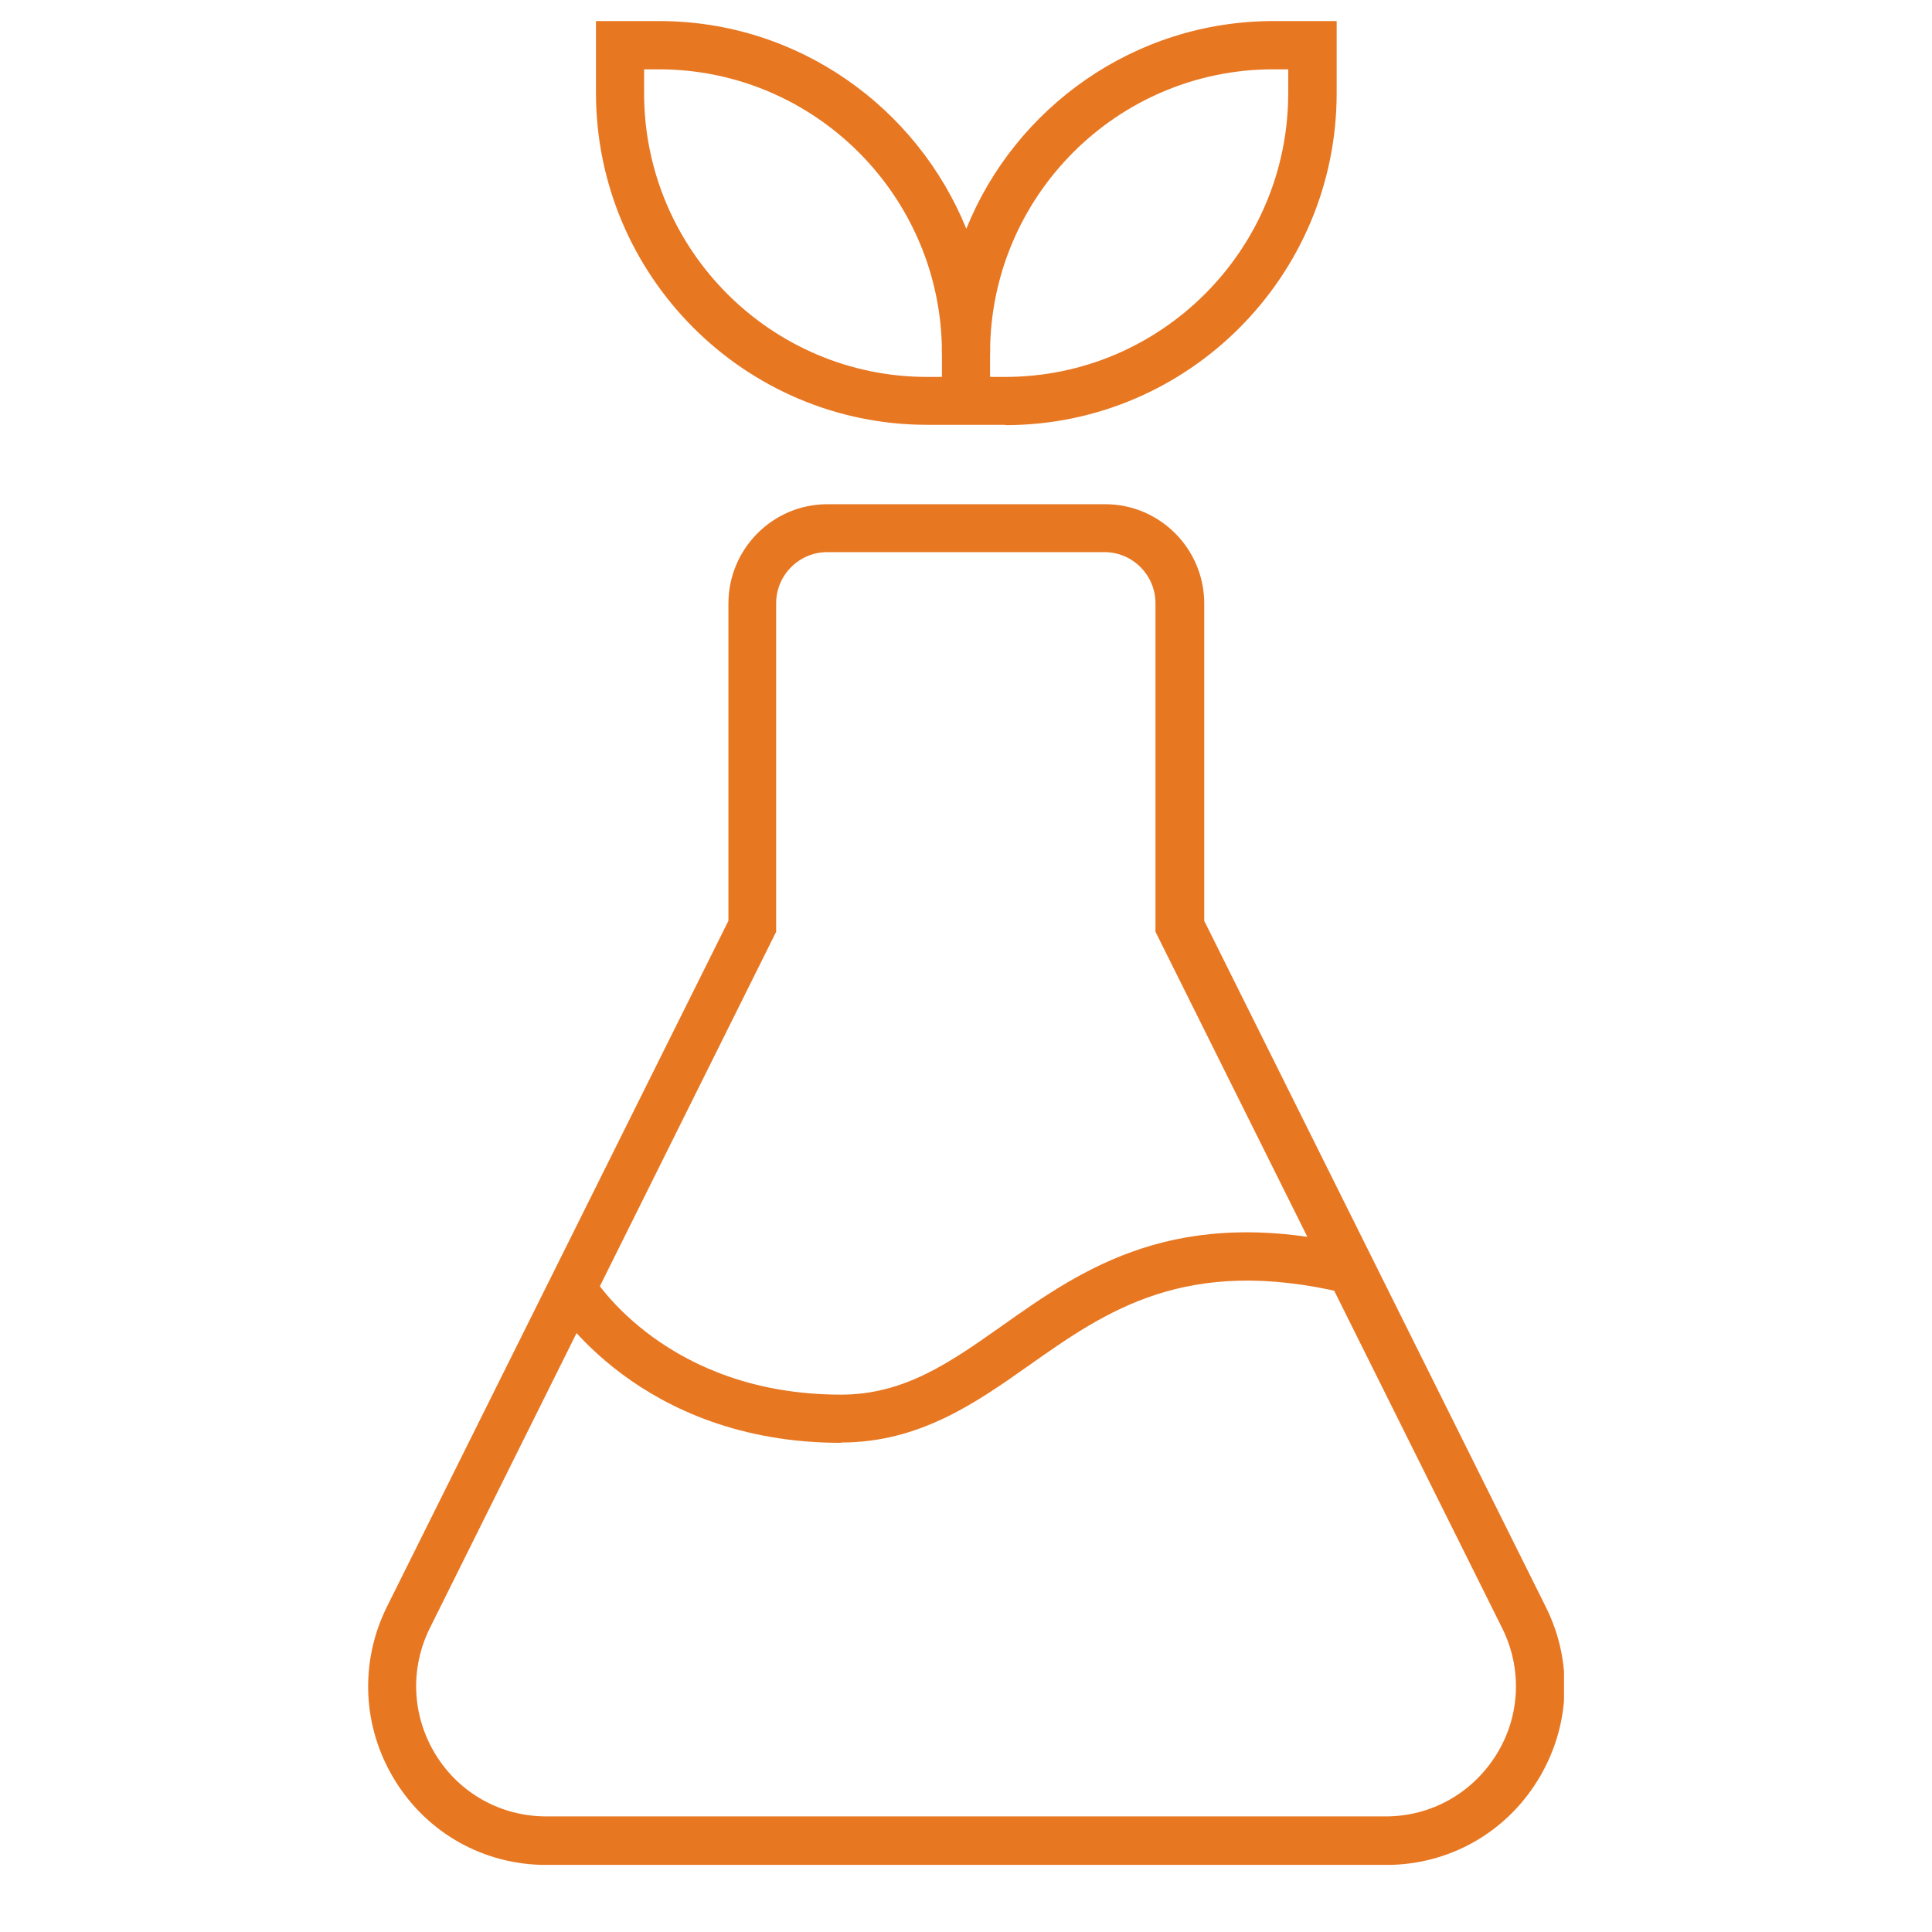 <svg xmlns="http://www.w3.org/2000/svg" fill="none" viewBox="0 0 42 42" height="42" width="42">
<g clip-path="url(#clip0_6599_1579)">
<path fill="#E87722" d="M30.124 40.542H11.876C10.523 40.542 9.296 39.857 8.585 38.704C7.875 37.551 7.812 36.139 8.411 34.93L15.835 20.018V13.121C15.835 11.933 16.797 10.961 17.989 10.961H24.025C25.21 10.961 26.179 11.926 26.179 13.121V20.018L33.603 34.93C34.209 36.139 34.139 37.551 33.428 38.704C32.717 39.857 31.484 40.542 30.138 40.542H30.124ZM17.982 12.003C17.375 12.003 16.873 12.499 16.873 13.114V20.256L9.345 35.392C8.906 36.279 8.955 37.306 9.471 38.145C9.987 38.983 10.886 39.487 11.876 39.487H30.124C31.114 39.487 32.006 38.983 32.529 38.145C33.052 37.306 33.094 36.272 32.655 35.392L25.119 20.256V13.114C25.119 12.506 24.625 12.003 24.011 12.003H17.975H17.982Z"></path>
<path fill="#E87722" d="M21.85 9.235H20.157C16.19 9.235 12.956 6 12.956 2.017V0.458H14.329C17.348 0.458 19.933 2.331 21.007 4.973C22.073 2.331 24.666 0.458 27.685 0.458H29.058V2.024C29.058 6 25.831 9.242 21.857 9.242L21.85 9.235ZM14.002 1.507V2.024C14.002 5.427 16.762 8.194 20.157 8.194H21.85C25.245 8.194 28.005 5.427 28.005 2.024V1.507H27.678C24.283 1.507 21.523 4.274 21.523 7.677H20.477C20.477 4.274 17.717 1.507 14.322 1.507H13.995H14.002Z"></path>
<path fill="#E87722" d="M21.523 7.53H20.477V8.571H21.523V7.53Z"></path>
<path fill="#E87722" d="M18.282 31.366C13.897 31.366 12.064 28.404 11.987 28.278L12.88 27.733C12.942 27.837 14.504 30.318 18.282 30.318C19.655 30.318 20.645 29.626 21.781 28.823C23.551 27.572 25.566 26.16 29.476 27.09L29.232 28.11C25.775 27.285 24.046 28.501 22.38 29.675C21.202 30.507 19.983 31.359 18.282 31.359V31.366Z"></path>
</g>
<defs>
<clipPath id="clip0_6599_1579">
<rect transform="translate(8 0.458)" fill="white" height="40.083" width="26"></rect>
</clipPath>
</defs>
</svg>
